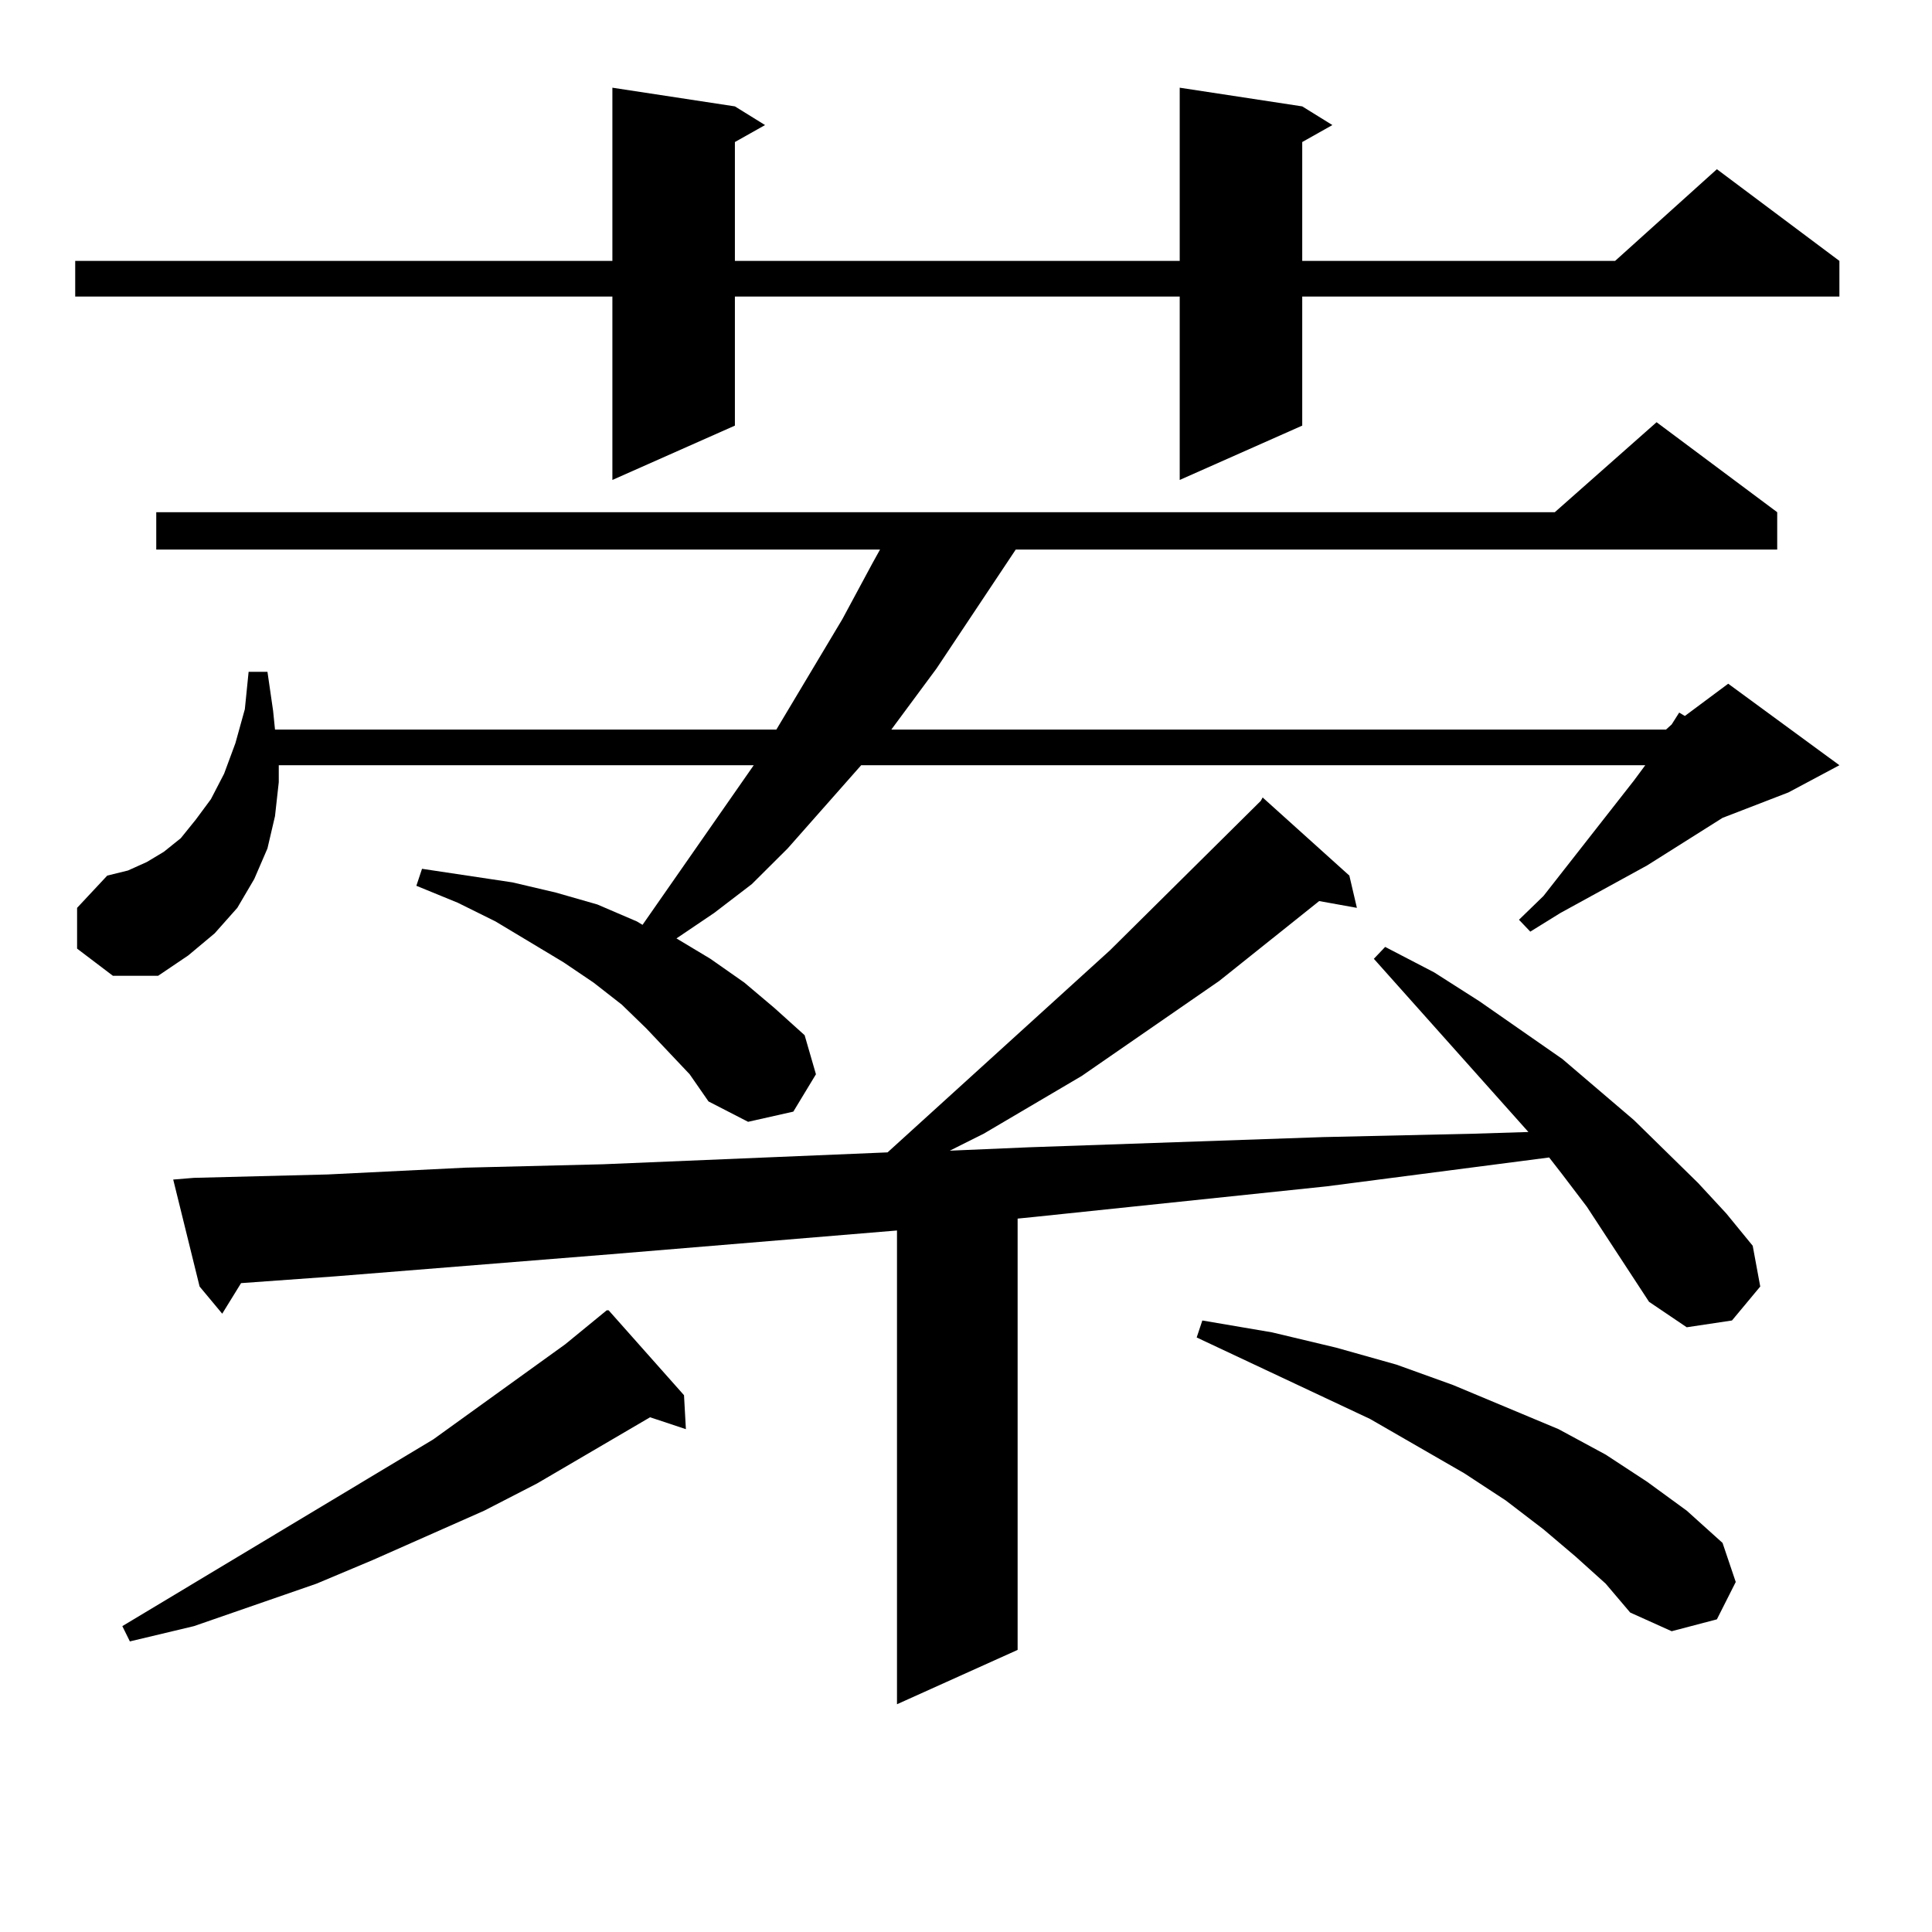 <?xml version="1.0" encoding="utf-8"?>
<!-- Generator: Adobe Illustrator 16.0.0, SVG Export Plug-In . SVG Version: 6.00 Build 0)  -->
<!DOCTYPE svg PUBLIC "-//W3C//DTD SVG 1.1//EN" "http://www.w3.org/Graphics/SVG/1.1/DTD/svg11.dtd">
<svg version="1.1" id="图层_1" xmlns="http://www.w3.org/2000/svg" xmlns:xlink="http://www.w3.org/1999/xlink" x="0px" y="0px"
	 width="1000px" height="1000px" viewBox="0 0 1000 1000" enable-background="new 0 0 1000 1000" xml:space="preserve">
<path d="M674.032,55.062l15.609,9.668l-15.609,8.789v61.523h161.947l52.682-47.461l63.413,47.461V153.5H674.032v66.797
	l-63.413,28.125V153.5H380.381v66.797l-63.413,28.125V153.5H38.926v-18.457h278.042V45.394l63.413,9.668l15.609,9.668l-15.609,8.789
	v61.523h230.238V45.394L674.032,55.062z M356.967,556.039l-22.438-23.73l-12.683-12.305l-14.634-11.426l-15.609-10.547
	l-35.121-21.094l-19.512-9.668l-21.463-8.789l2.927-8.789l23.414,3.516l23.414,3.516l22.438,5.273l21.463,6.152l20.487,8.789
	l2.927,1.758l57.56-82.617H144.289v8.789l-1.951,17.578l-3.902,16.699l-6.829,15.82l-8.78,14.941l-11.707,13.184l-13.658,11.426
	l-15.609,10.547H58.438L39.901,491v-21.094l15.609-16.699l10.731-2.637l9.756-4.395l8.78-5.273l8.78-7.031l7.805-9.668l7.805-10.547
	l6.829-13.184l5.854-15.82l4.878-17.578l1.951-19.336h9.756l2.927,20.215l0.976,9.668h259.506l34.146-57.129l15.609-29.004
	l3.902-7.031H80.876v-19.336h723.885l52.682-46.582l62.438,46.582v19.336H525.743l-40.975,61.523l-19.512,26.367l-3.902,5.273
	H862.32l2.927-2.637l3.902-6.152l2.927,1.758l22.438-16.699l57.56,42.188l-26.341,14.063l-34.146,13.184l-39.023,24.609
	l-44.877,24.609l-15.609,9.668l-5.854-6.152l12.683-12.305l46.828-59.766l5.854-7.91H445.745l-38.048,43.066l-18.536,18.457
	l-19.512,14.941l-19.512,13.184l17.561,10.547l17.561,12.305l15.609,13.184l15.609,14.063l5.854,20.215l-11.707,19.336
	l-23.414,5.273l-20.487-10.547L356.967,556.039z M354.04,722.152l0.976,17.578l-18.536-6.152l-58.535,34.277l-27.316,14.063
	l-57.56,25.488l-29.268,12.305l-63.413,21.973l-33.17,7.91l-3.902-7.91l160.972-96.68l68.291-49.219l21.463-17.578h0.976
	L354.04,722.152z M853.54,673.812l-32.194-49.219l-12.683-16.699l-6.829-8.789l-115.119,14.941l-151.216,15.82l-8.78,0.879v223.242
	l-62.438,28.125V636.898l-148.289,12.305l-142.436,11.426l-48.779,3.516l-9.756,15.82l-11.707-14.063l-13.658-55.371l10.731-0.879
	l69.267-1.758l71.218-3.516l71.218-1.758l147.313-6.152l115.119-104.59l78.047-77.344l0.976-1.758l44.877,40.43l3.902,16.699
	l-19.512-3.516l-51.706,41.309l-71.218,49.219l-50.73,29.883l-17.561,8.789l40.975-1.758l76.096-2.637l76.096-2.637l78.047-1.758
	l28.292-0.879l-79.998-89.648l5.854-6.152l25.365,13.184l23.414,14.941l42.926,29.883l37.072,31.641l33.17,32.52l14.634,15.82
	l13.658,16.699l3.902,21.094l-14.634,17.578l-23.414,3.516L853.54,673.812z M815.492,805.648l-16.585-14.063l-19.512-14.941
	l-21.463-14.063l-48.779-28.125l-89.754-42.188l2.927-8.789l36.097,6.152l33.17,7.91l31.219,8.789l29.268,10.547l54.633,22.852
	l24.39,13.184l21.463,14.063l20.487,14.941l18.536,16.699l6.829,20.215l-9.756,19.336l-23.414,6.152l-21.463-9.668l-12.683-14.941
	L815.492,805.648z"/>
</svg>

